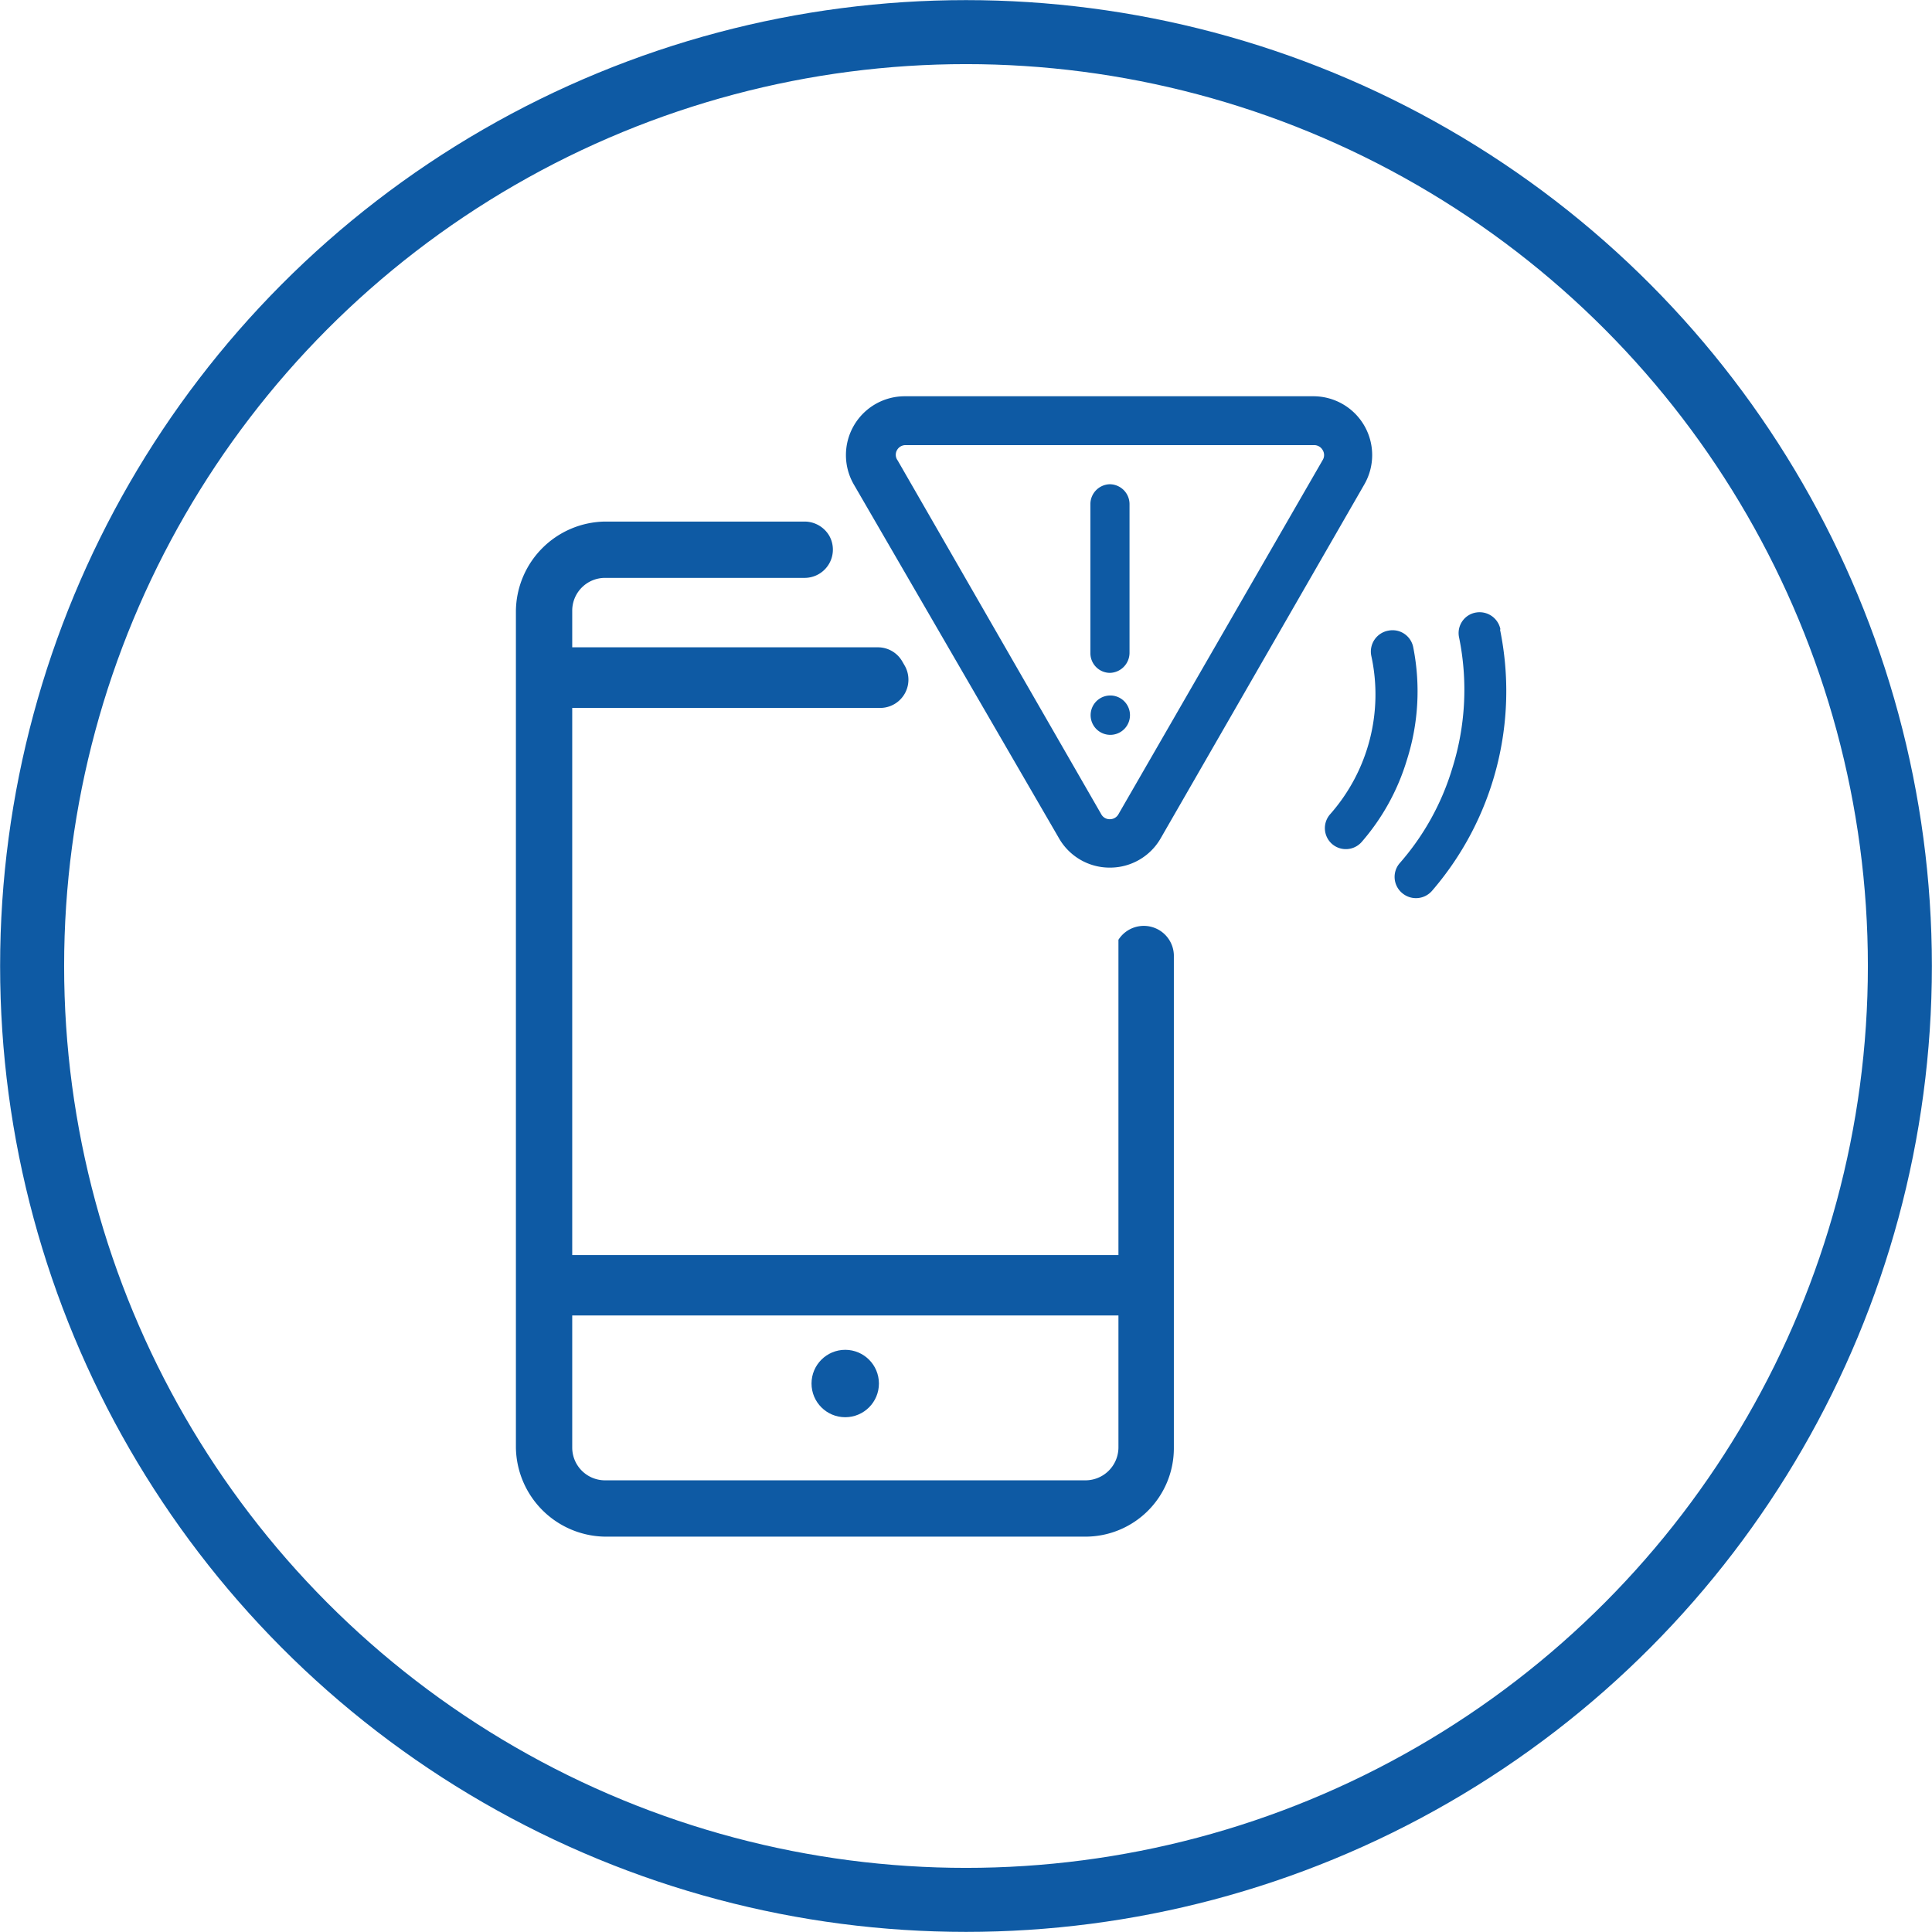 <svg xmlns="http://www.w3.org/2000/svg" viewBox="0 0 85.42 85.42"><defs><style>.cls-1{fill:#0e5aa4;}.cls-2{fill:none;stroke:#0e5aa4;stroke-miterlimit:10;stroke-width:2.83px;}</style></defs><title>alarm</title><g id="Layer_2" data-name="Layer 2"><g id="Layer_1-2" data-name="Layer 1"><circle class="cls-1" cx="37.37" cy="61.17" r="1.49"/><path class="cls-1" d="M66.34,27.83a.94.94,0,0,0-1.07-.75.92.92,0,0,0-.76,1.1,11.56,11.56,0,0,1-.3,5.79,11.28,11.28,0,0,1-2.33,4.2A.93.93,0,0,0,62,39.49h0a.94.94,0,0,0,1.32-.11,13.52,13.52,0,0,0,3-11.55Z"/><path class="cls-1" d="M62.48,28.6a.93.93,0,0,0-1.08-.72h0A.94.94,0,0,0,60.63,29a8,8,0,0,1-1.82,7,.93.93,0,0,0,.09,1.32l0,0a.93.93,0,0,0,1.3-.09,9.84,9.84,0,0,0,2-3.62A10,10,0,0,0,62.48,28.6Z"/><path class="cls-1" d="M49.45,41.55V55.49H25.3V31.3H38.9A1.25,1.25,0,0,0,40,29.43l-.11-.19a1.24,1.24,0,0,0-1.07-.62H25.3V27a1.45,1.45,0,0,1,1.45-1.45h8.83a1.25,1.25,0,0,0,1.08-1.87,1.27,1.27,0,0,0-1.08-.62H26.75A4,4,0,0,0,22.81,27V64a4,4,0,0,0,3.94,3.94H48a3.91,3.91,0,0,0,3.9-3.9V42.22A1.33,1.33,0,0,0,49.45,41.55Zm0,22.45A1.46,1.46,0,0,1,48,65.45H26.75A1.45,1.45,0,0,1,25.3,64V58.16H49.45Z"/><path class="cls-1" d="M46.82,37.06a2.58,2.58,0,0,0,2.25,1.3h0a2.58,2.58,0,0,0,2.25-1.3l9-15.64a2.6,2.6,0,0,0-2.25-3.9H40a2.6,2.6,0,0,0-2.25,3.9ZM39.66,19.9a.43.43,0,0,1,.38-.22H58.1a.43.43,0,0,1,.38.22.42.42,0,0,1,0,.44L49.45,36a.43.43,0,0,1-.38.22.42.42,0,0,1-.38-.22l-9-15.64A.42.42,0,0,1,39.66,19.9Z"/><path class="cls-1" d="M49.07,29.75h0a.89.89,0,0,0,.87-.88l0-6.59a.88.88,0,0,0-.87-.87h0a.88.88,0,0,0-.86.87l0,6.6A.87.87,0,0,0,49.07,29.75Z"/><path class="cls-1" d="M49.09,30.75h0a.87.87,0,0,0,0,1.74h0a.87.87,0,0,0,0-1.74Z"/><circle class="cls-2" cx="42.71" cy="42.71" r="41.29"/></g></g></svg>